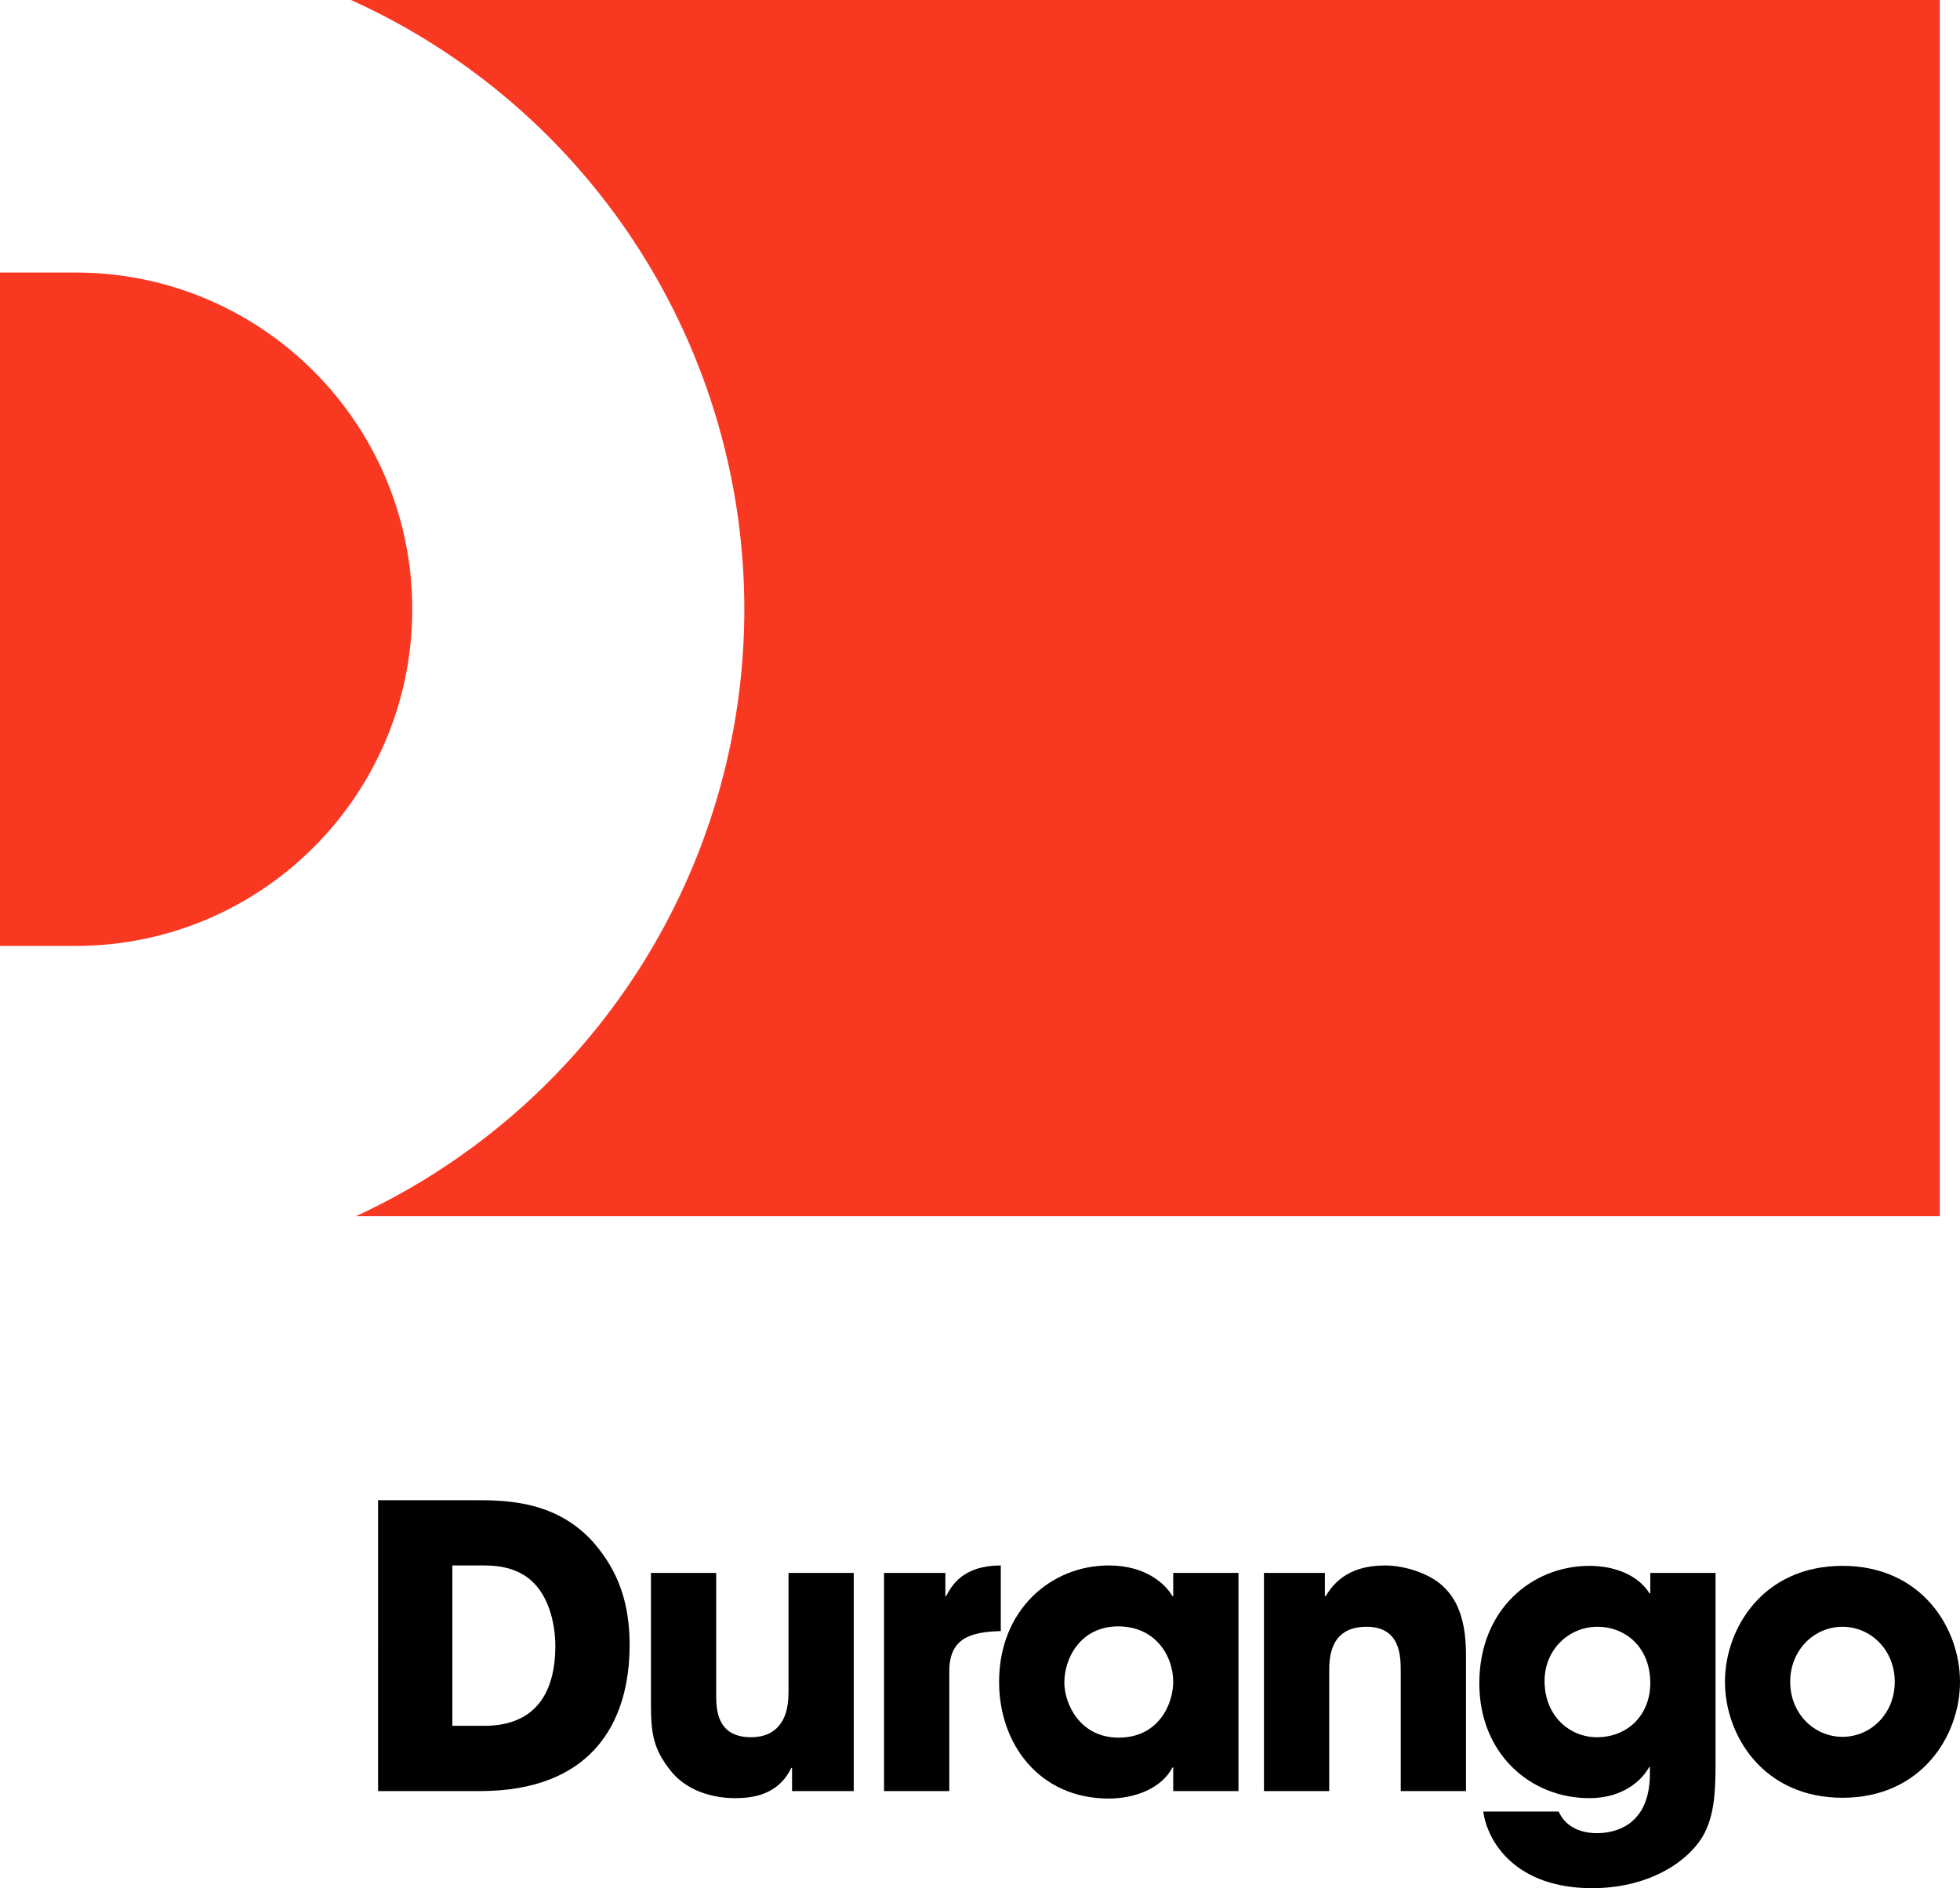 <?xml version="1.0" encoding="UTF-8"?>
<!-- Created with Inkscape (http://www.inkscape.org/) -->
<svg width="8558.1" height="8243.9" version="1.1" viewBox="0 0 8558.1 8243.9" xmlns="http://www.w3.org/2000/svg">
 <g stroke-linecap="square">
  <path d="m1532.6 0a2920 2920 0 0 1 1717.4 2660 2920 2920 0 0 1-1695.8 2650h6915.8v-5310h-6937.4zm-1532.6 1190v2940h330c811.86 0 1470-658.14 1470-1470s-658.14-1470-1470-1470h-330z" fill="#f93822" stop-color="#000000" stroke-width="1333.3" style="paint-order:fill markers stroke"/>
  <path d="m1650.8 7820h444.5c482.26 0 653.88-291.76 653.88-638.43 0-139.01-29.176-274.6-116.7-394.73-164.76-236.84-418.76-236.84-561.2-236.84h-420.47zm324.37-985.11h140.73c144.16 0 209.38 60.068 247.14 116.7 46.338 72.081 61.784 163.04 61.784 235.12 0 180.2-68.649 348.39-310.64 348.39h-139.01z" stroke-width="3178.2" style="font-variant-ligatures:no-common-ligatures;paint-order:fill markers stroke"/>
  <path d="m3727.8 6867.5h-284.89v523.45c0 151.03-80.662 193.93-163.04 193.93-152.74 0-152.74-125.28-152.74-190.5v-526.88h-284.89v569.78c0 130.43 10.297 199.08 85.811 293.47 84.095 106.41 221.39 120.14 279.74 120.14 72.081 0 188.78-10.297 247.14-132.15h3.433v101.26h269.45z" stroke-width="3178.2" style="font-variant-ligatures:no-common-ligatures;paint-order:fill markers stroke"/>
  <path d="m3860.1 7820h284.89v-523.45c0-144.16 92.676-171.62 224.82-175.05v-286.61c-164.76 0-214.53 87.527-238.55 133.87h-3.432v-101.26h-267.73z" stroke-width="3178.2" style="font-variant-ligatures:no-common-ligatures;paint-order:fill markers stroke"/>
  <path d="m5407.6 6867.5h-284.89v101.26h-3.432c-34.324-58.352-121.85-133.87-278.03-133.87-254 0-478.83 195.65-478.83 508 0 272.88 176.77 509.72 478.83 509.72 111.55 0 229.97-42.906 278.03-135.58h3.432v102.97h284.89zm-760.29 478.83c0-108.12 72.081-245.42 235.12-245.42 161.32 0 240.27 127 240.27 241.99 0 92.676-60.068 243.7-238.55 243.7-171.62 0-236.84-151.03-236.84-240.27z" stroke-width="3178.2" style="font-variant-ligatures:no-common-ligatures;paint-order:fill markers stroke"/>
  <path d="m5518.9 7820h284.89v-518.3c0-58.352 0-199.08 163.04-199.08 149.31 0 149.31 130.43 149.31 197.37v520.01h284.89v-595.53c0-187.07-58.352-262.58-109.84-307.2s-152.74-82.379-243.7-82.379c-169.91 0-229.97 87.527-259.15 133.87h-3.432v-101.26h-266.01z" stroke-width="3178.2" style="font-variant-ligatures:no-common-ligatures;paint-order:fill markers stroke"/>
  <path d="m7490.7 6867.5h-284.89v89.244h-3.433c-51.487-82.379-156.18-120.14-262.58-120.14-247.14 0-480.54 187.07-480.54 513.15 0 305.49 221.39 501.14 480.54 501.14 149.31 0 231.69-80.662 260.87-135.58h3.433v29.176c0 255.72-195.65 259.15-231.69 259.15-18.878 0-125.28 0-166.47-94.392h-329.51c18.878 135.58 144.16 334.66 475.39 334.66 235.12 0 408.46-104.69 482.26-224.82 46.338-80.662 56.635-171.62 56.635-314.07zm-746.56 471.96c0-139.01 108.12-236.84 229.97-236.84 127 0 231.69 92.676 231.69 245.42 0 137.3-96.108 236.84-233.41 236.84-118.42 0-228.26-92.676-228.26-245.42z" stroke-width="3178.2" style="font-variant-ligatures:no-common-ligatures;paint-order:fill markers stroke"/>
  <path d="m7531.8 7342.9c0 233.41 166.47 506.28 513.15 506.28s513.15-272.88 513.15-506.28c0-233.41-166.47-506.28-513.15-506.28s-513.15 272.88-513.15 506.28zm284.89 0c0-139.01 104.69-240.27 228.26-240.27 123.57 0 228.26 101.26 228.26 240.27 0 139.01-104.69 240.27-228.26 240.27-123.57 0-228.26-101.26-228.26-240.27z" stroke-width="3178.2" style="font-variant-ligatures:no-common-ligatures;paint-order:fill markers stroke"/>
 </g>
</svg>
